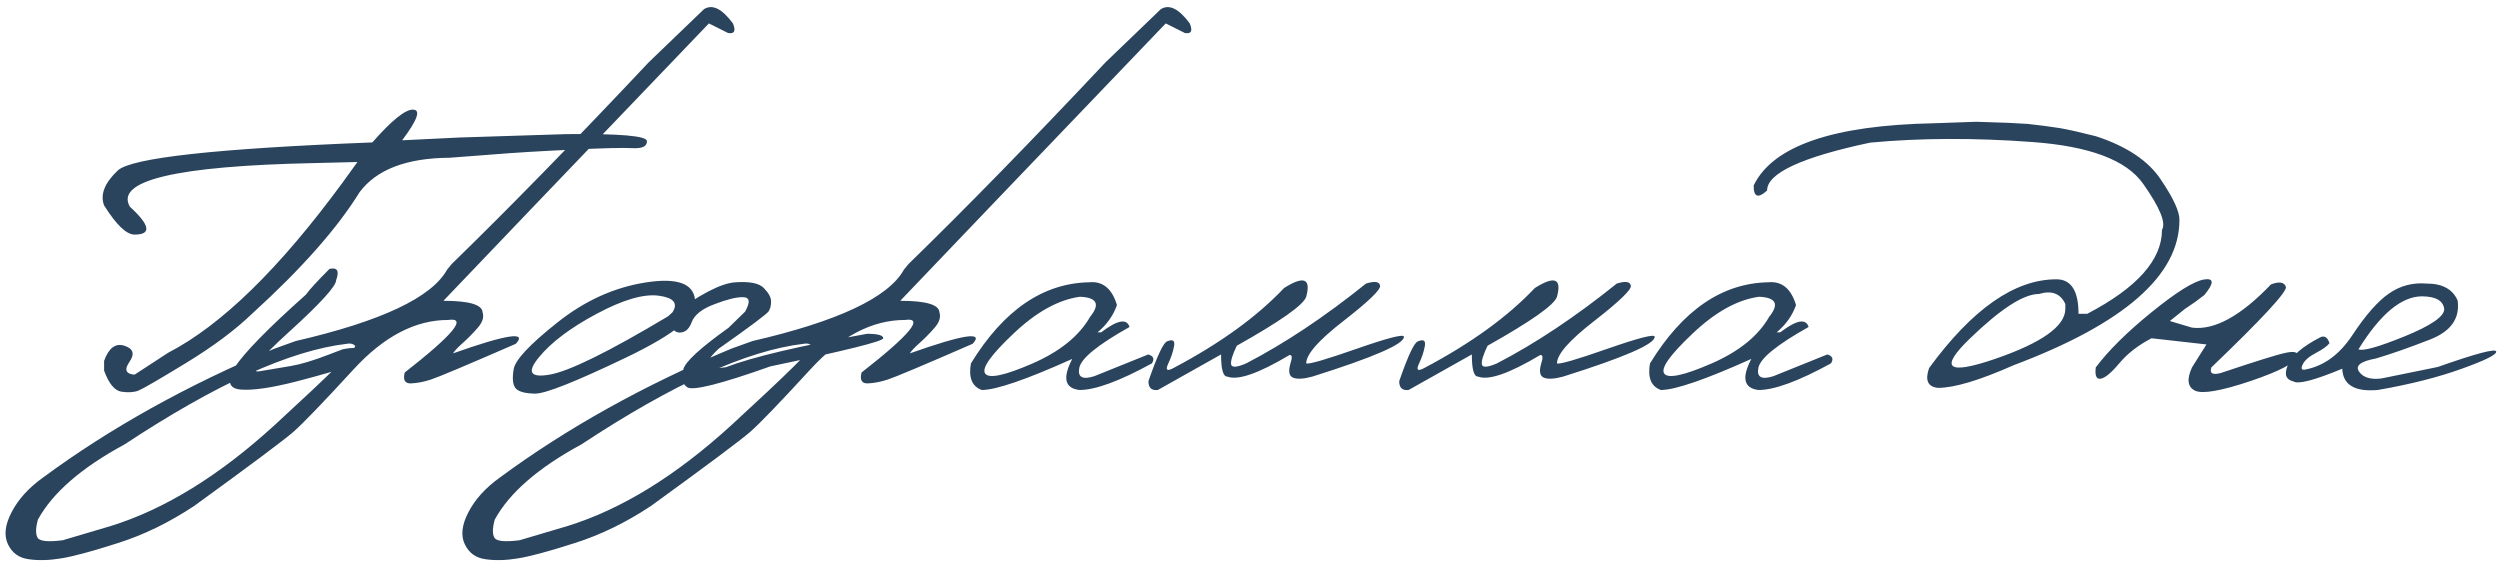 <?xml version="1.0" encoding="UTF-8"?> <svg xmlns="http://www.w3.org/2000/svg" width="734" height="165" viewBox="0 0 734 165" fill="none"><path d="M121.316 32.19C123.608 32.273 122.525 35.273 118.066 41.19L134.754 40.377L166.316 39.377C182.066 39.211 189.941 39.898 189.941 41.44C189.983 42.94 188.629 43.627 185.879 43.502C183.129 43.336 177.15 43.482 167.941 43.94C158.775 44.357 150.9 44.836 144.316 45.377L132.004 46.315C119.337 46.398 110.525 49.773 105.566 56.44C99.025 67.023 88.566 78.857 74.191 91.94C69.15 96.815 62.629 101.69 54.629 106.565C46.629 111.44 41.962 114.148 40.629 114.69C39.337 115.19 37.671 115.294 35.629 115.002C33.629 114.669 31.941 112.607 30.566 108.815V105.94C31.941 102.148 33.921 100.669 36.504 101.502C39.129 102.336 39.629 103.919 38.004 106.252C36.421 108.544 36.921 109.794 39.504 110.002L49.379 103.565C65.004 95.482 82.066 78.836 100.566 53.627L104.941 47.565L92.379 47.877C51.796 48.711 33.712 52.982 38.129 60.69C44.087 66.148 44.546 68.877 39.504 68.877C37.129 68.877 34.15 66.023 30.566 60.315C29.358 57.148 30.691 53.732 34.566 50.065C38.483 46.357 63.4 43.607 109.316 41.815C115.066 35.273 119.066 32.065 121.316 32.19ZM96.754 78.94C99.046 78.44 99.691 79.544 98.691 82.252C98.691 84.002 94.108 89.044 84.941 97.377C75.775 105.669 72.858 109.544 76.191 109.002C79.525 108.419 82.629 107.898 85.504 107.44C88.421 106.94 92.191 105.794 96.816 104.002L100.566 102.565C104.275 101.773 105.983 102.169 105.691 103.752C105.441 105.336 104.296 106.586 102.254 107.502C100.212 108.377 95.212 109.857 87.254 111.94C79.796 113.857 74.275 114.669 70.691 114.377C67.15 114.086 66.546 111.919 68.879 107.877C71.796 103.461 78.775 96.336 89.816 86.502C90.816 85.086 93.129 82.565 96.754 78.94ZM206.691 2.69C209.15 1.148 211.983 2.544 215.191 6.877C216.108 9.086 215.629 10.023 213.754 9.69L208.129 6.877L155.691 61.627L130.191 88.315C137.733 88.315 141.566 89.44 141.691 91.69C142.15 93.107 141.671 94.627 140.254 96.252C138.837 97.877 137.379 99.357 135.879 100.69C134.379 102.023 133.421 103.044 133.004 103.752C148.754 98.169 154.9 97.232 151.441 100.94C136.9 107.273 128.587 110.773 126.504 111.44C124.462 112.107 122.525 112.482 120.691 112.565C118.9 112.648 118.275 111.586 118.816 109.377C133.066 98.252 137.316 93.107 131.566 93.94C121.941 93.94 112.691 98.773 103.816 108.44C94.941 118.107 89.066 124.211 86.191 126.752C83.316 129.252 73.608 136.502 57.066 148.502C49.733 153.377 42.254 157.023 34.629 159.44C26.962 161.898 21.4 163.398 17.941 163.94C14.441 164.523 11.275 164.607 8.441 164.19C5.566 163.815 3.525 162.336 2.316 159.752C1.108 157.169 1.483 154.023 3.441 150.315C5.358 146.607 8.4 143.252 12.566 140.252C32.275 125.711 54.941 113.086 80.566 102.377L86.816 100.127C111.9 94.336 126.712 87.357 131.254 79.19L132.629 77.502C149.421 61.169 168.691 41.44 190.441 18.315L206.691 2.69ZM11.004 157.815C11.546 158.898 14.004 159.169 18.379 158.627L32.504 154.44C48.379 149.523 64.462 139.607 80.754 124.69C97.004 109.773 104.837 102.044 104.254 101.502C103.671 100.919 102.858 100.732 101.816 100.94C85.191 102.898 63.462 112.732 36.629 130.44C23.921 137.315 15.421 144.69 11.129 152.565C10.462 154.982 10.421 156.732 11.004 157.815ZM189.504 82.94C198.754 81.482 203.608 83.19 204.066 88.065C205.316 92.273 198.546 97.919 183.754 105.002C168.962 112.086 160.087 115.607 157.129 115.565C154.171 115.523 152.254 115.002 151.379 114.002C150.546 112.961 150.358 111.086 150.816 108.377C151.275 105.669 155.525 101.127 163.566 94.752C171.608 88.336 180.254 84.398 189.504 82.94ZM158.254 104.877C154.629 109.252 155.65 110.961 161.316 110.002C167.025 109.044 178.629 103.336 196.129 92.877L197.441 91.69C199.15 89.023 197.796 87.398 193.379 86.815C188.962 86.232 182.9 88.002 175.191 92.127C167.525 96.211 161.879 100.461 158.254 104.877ZM215.941 82.877C220.191 82.586 222.983 83.169 224.316 84.627C225.691 86.044 226.379 87.315 226.379 88.44C226.421 89.565 226.191 90.544 225.691 91.377C225.191 92.169 220.296 95.836 211.004 102.377C208.171 105.044 207.15 106.732 207.941 107.44C208.733 108.107 210.462 108.232 213.129 107.815C220.796 104.857 234.608 101.586 254.566 98.002C257.733 98.002 259.316 98.44 259.316 99.315C259.316 100.19 248.275 102.94 226.191 107.565C211.525 112.773 203.379 114.815 201.754 113.69C200.171 112.523 199.796 110.773 200.629 108.44C201.171 106.232 205.587 102.169 213.879 96.252L218.754 91.502C220.337 88.711 220.15 87.294 218.191 87.252C216.233 87.211 213.421 87.898 209.754 89.315C206.087 90.69 203.858 92.461 203.066 94.627C202.275 96.752 201.025 97.752 199.316 97.627C197.608 97.461 196.775 95.857 196.816 92.815C205.358 86.44 211.733 83.127 215.941 82.877ZM340.816 2.69C343.275 1.148 346.108 2.544 349.316 6.877C350.233 9.086 349.754 10.023 347.879 9.69L342.254 6.877L289.816 61.627L264.316 88.315C271.858 88.315 275.691 89.44 275.816 91.69C276.275 93.107 275.796 94.627 274.379 96.252C272.962 97.877 271.504 99.357 270.004 100.69C268.504 102.023 267.546 103.044 267.129 103.752C282.879 98.169 289.025 97.232 285.566 100.94C271.025 107.273 262.712 110.773 260.629 111.44C258.587 112.107 256.65 112.482 254.816 112.565C253.025 112.648 252.4 111.586 252.941 109.377C267.191 98.252 271.441 93.107 265.691 93.94C256.066 93.94 246.816 98.773 237.941 108.44C229.066 118.107 223.191 124.211 220.316 126.752C217.441 129.252 207.733 136.502 191.191 148.502C183.858 153.377 176.379 157.023 168.754 159.44C161.087 161.898 155.525 163.398 152.066 163.94C148.566 164.523 145.4 164.607 142.566 164.19C139.691 163.815 137.65 162.336 136.441 159.752C135.233 157.169 135.608 154.023 137.566 150.315C139.483 146.607 142.525 143.252 146.691 140.252C166.4 125.711 189.066 113.086 214.691 102.377L220.941 100.127C246.025 94.336 260.837 87.357 265.379 79.19L266.754 77.502C283.546 61.169 302.816 41.44 324.566 18.315L340.816 2.69ZM145.129 157.815C145.671 158.898 148.129 159.169 152.504 158.627L166.629 154.44C182.504 149.523 198.587 139.607 214.879 124.69C231.129 109.773 238.962 102.044 238.379 101.502C237.796 100.919 236.983 100.732 235.941 100.94C219.316 102.898 197.587 112.732 170.754 130.44C158.046 137.315 149.546 144.69 145.254 152.565C144.587 154.982 144.546 156.732 145.129 157.815ZM319.816 82.877C323.775 82.502 326.483 84.732 327.941 89.565C326.858 92.648 324.962 95.315 322.254 97.565H323.316C328.066 93.94 330.837 93.419 331.629 96.002C322.337 101.211 317.421 105.211 316.879 108.002C316.337 110.752 317.816 111.565 321.316 110.44L337.129 104.065C338.671 104.523 339.025 105.398 338.191 106.69C328.691 111.898 321.608 114.502 316.941 114.502C312.608 114.002 311.9 110.961 314.816 105.377C301.275 111.461 292.421 114.502 288.254 114.502C285.379 113.461 284.316 110.857 285.066 106.69C294.65 91.065 306.233 83.127 319.816 82.877ZM297.566 97.94C290.9 104.232 288.129 108.148 289.254 109.69C290.379 111.232 294.983 110.252 303.066 106.752C311.191 103.211 316.858 98.627 320.066 93.002C323.066 89.294 322.066 87.336 317.066 87.127C310.733 88.002 304.233 91.607 297.566 97.94ZM401.066 83.252C403.608 82.461 404.983 82.669 405.191 83.877C405.4 85.044 401.837 88.482 394.504 94.19C387.171 99.857 383.504 104.023 383.504 106.69C384.254 107.023 389.212 105.586 398.379 102.377C407.587 99.169 412.191 98.002 412.191 98.877C412.275 101.002 403.316 104.898 385.316 110.565C382.733 111.273 380.837 111.377 379.629 110.877C378.462 110.377 378.212 108.982 378.879 106.69C379.462 104.94 379.358 104.127 378.566 104.252C369.483 109.669 363.4 111.773 360.316 110.565C359.108 110.565 358.504 108.398 358.504 104.065L339.941 114.502C338.066 114.711 337.15 113.836 337.191 111.877C339.816 104.294 341.671 100.398 342.754 100.19C344.379 99.523 345.025 100.023 344.691 101.69C344.4 103.315 343.816 105.044 342.941 106.877C342.108 108.711 342.671 109.086 344.629 108.002C358.254 100.794 369.046 92.982 377.004 84.565C382.796 80.898 384.962 81.752 383.504 87.127C382.754 89.502 375.962 94.294 363.129 101.502C361.879 104.086 361.316 105.898 361.441 106.94C361.608 107.982 363.087 107.898 365.879 106.69C377.212 100.815 388.941 93.002 401.066 83.252ZM474.691 83.252C477.233 82.461 478.608 82.669 478.816 83.877C479.025 85.044 475.462 88.482 468.129 94.19C460.796 99.857 457.129 104.023 457.129 106.69C457.879 107.023 462.837 105.586 472.004 102.377C481.212 99.169 485.816 98.002 485.816 98.877C485.9 101.002 476.941 104.898 458.941 110.565C456.358 111.273 454.462 111.377 453.254 110.877C452.087 110.377 451.837 108.982 452.504 106.69C453.087 104.94 452.983 104.127 452.191 104.252C443.108 109.669 437.025 111.773 433.941 110.565C432.733 110.565 432.129 108.398 432.129 104.065L413.566 114.502C411.691 114.711 410.775 113.836 410.816 111.877C413.441 104.294 415.296 100.398 416.379 100.19C418.004 99.523 418.65 100.023 418.316 101.69C418.025 103.315 417.441 105.044 416.566 106.877C415.733 108.711 416.296 109.086 418.254 108.002C431.879 100.794 442.671 92.982 450.629 84.565C456.421 80.898 458.587 81.752 457.129 87.127C456.379 89.502 449.587 94.294 436.754 101.502C435.504 104.086 434.941 105.898 435.066 106.94C435.233 107.982 436.712 107.898 439.504 106.69C450.837 100.815 462.566 93.002 474.691 83.252ZM519.191 82.877C523.15 82.502 525.858 84.732 527.316 89.565C526.233 92.648 524.337 95.315 521.629 97.565H522.691C527.441 93.94 530.212 93.419 531.004 96.002C521.712 101.211 516.796 105.211 516.254 108.002C515.712 110.752 517.191 111.565 520.691 110.44L536.504 104.065C538.046 104.523 538.4 105.398 537.566 106.69C528.066 111.898 520.983 114.502 516.316 114.502C511.983 114.002 511.275 110.961 514.191 105.377C500.65 111.461 491.796 114.502 487.629 114.502C484.754 113.461 483.691 110.857 484.441 106.69C494.025 91.065 505.608 83.127 519.191 82.877ZM496.941 97.94C490.275 104.232 487.504 108.148 488.629 109.69C489.754 111.232 494.358 110.252 502.441 106.752C510.566 103.211 516.233 98.627 519.441 93.002C522.441 89.294 521.441 87.336 516.441 87.127C510.108 88.002 503.608 91.607 496.941 97.94ZM589.691 36.065L595.316 36.377L600.066 36.94L604.879 37.627C607.629 38.127 611.129 38.919 615.379 40.002C624.421 42.961 630.775 47.211 634.441 52.752C638.15 58.252 639.962 62.211 639.879 64.627C639.879 80.836 623.629 95.044 591.129 107.252C581.171 111.669 573.796 113.877 569.004 113.877C566.004 113.586 565.129 111.648 566.379 108.065C579.087 90.69 591.546 82.002 603.754 82.002C608.087 82.002 610.254 85.377 610.254 92.127H612.816C627.441 84.502 634.754 76.294 634.754 67.502C636.004 65.461 634.171 60.961 629.254 54.002C624.379 47.002 613.483 42.898 596.566 41.69C579.691 40.44 563.858 40.502 549.066 41.877C528.9 46.169 518.816 50.857 518.816 55.94C516.15 58.357 514.837 57.857 514.879 54.44C520.504 42.857 538.129 36.773 567.754 36.19L580.254 35.752L589.691 36.065ZM578.316 99.44C569.316 108.148 571.733 110.148 585.566 105.44C599.441 100.69 606.379 95.773 606.379 90.69V89.252C604.962 86.169 602.379 85.19 598.629 86.315C594.129 86.315 587.358 90.69 578.316 99.44ZM666.754 83.502C669.171 82.586 670.629 82.815 671.129 84.19C671.629 85.523 664.337 93.419 649.254 107.877C648.671 109.627 649.608 110.169 652.066 109.502C662.483 106.002 668.858 104.023 671.191 103.565C673.525 103.065 674.691 103.377 674.691 104.502C674.108 106.461 669.462 108.919 660.754 111.877C652.046 114.794 646.608 115.732 644.441 114.69C642.275 113.607 641.983 111.336 643.566 107.877L647.816 101.127L631.691 99.315C627.775 101.357 624.629 103.794 622.254 106.627C619.879 109.461 618.046 110.982 616.754 111.19C615.504 111.398 615.025 110.294 615.316 107.877C619.066 102.877 624.546 97.461 631.754 91.627C639.004 85.752 644.108 82.565 647.066 82.065C650.066 81.565 650.108 83.086 647.191 86.627C645.566 87.919 643.671 89.273 641.504 90.69L637.066 94.252L643.566 96.19C650.15 97.023 657.879 92.794 666.754 83.502ZM712.441 83.252C717.108 83.252 720.15 84.919 721.566 88.252C722.275 93.502 719.566 97.315 713.441 99.69C707.358 102.065 702.066 103.919 697.566 105.252C693.066 106.086 691.421 107.377 692.629 109.127C693.837 110.836 696.004 111.502 699.129 111.127L715.691 107.752C726.941 103.794 732.671 102.273 732.879 103.19C733.129 104.065 729.775 105.752 722.816 108.252C715.9 110.752 707.671 112.836 698.129 114.502C691.337 115.086 687.858 113.002 687.691 108.252C679.566 111.627 674.796 112.877 673.379 112.002C671.087 111.461 670.546 109.836 671.754 107.127C672.921 104.419 675.983 101.773 680.941 99.19C682.316 98.357 683.316 98.877 683.941 100.752C683.275 101.627 681.941 102.586 679.941 103.627C677.941 104.669 676.65 105.794 676.066 107.002C675.483 108.211 675.733 108.711 676.816 108.502C682.316 107.461 686.962 104.044 690.754 98.252C694.587 92.461 698.129 88.44 701.379 86.19C704.671 83.898 708.358 82.919 712.441 83.252ZM692.441 102.565C693.775 103.148 698.296 101.877 706.004 98.752C713.754 95.586 717.629 92.919 717.629 90.752C717.337 88.294 715.171 87.044 711.129 87.002C705.087 87.002 698.858 92.19 692.441 102.565Z" fill="#2A445E"></path></svg> 